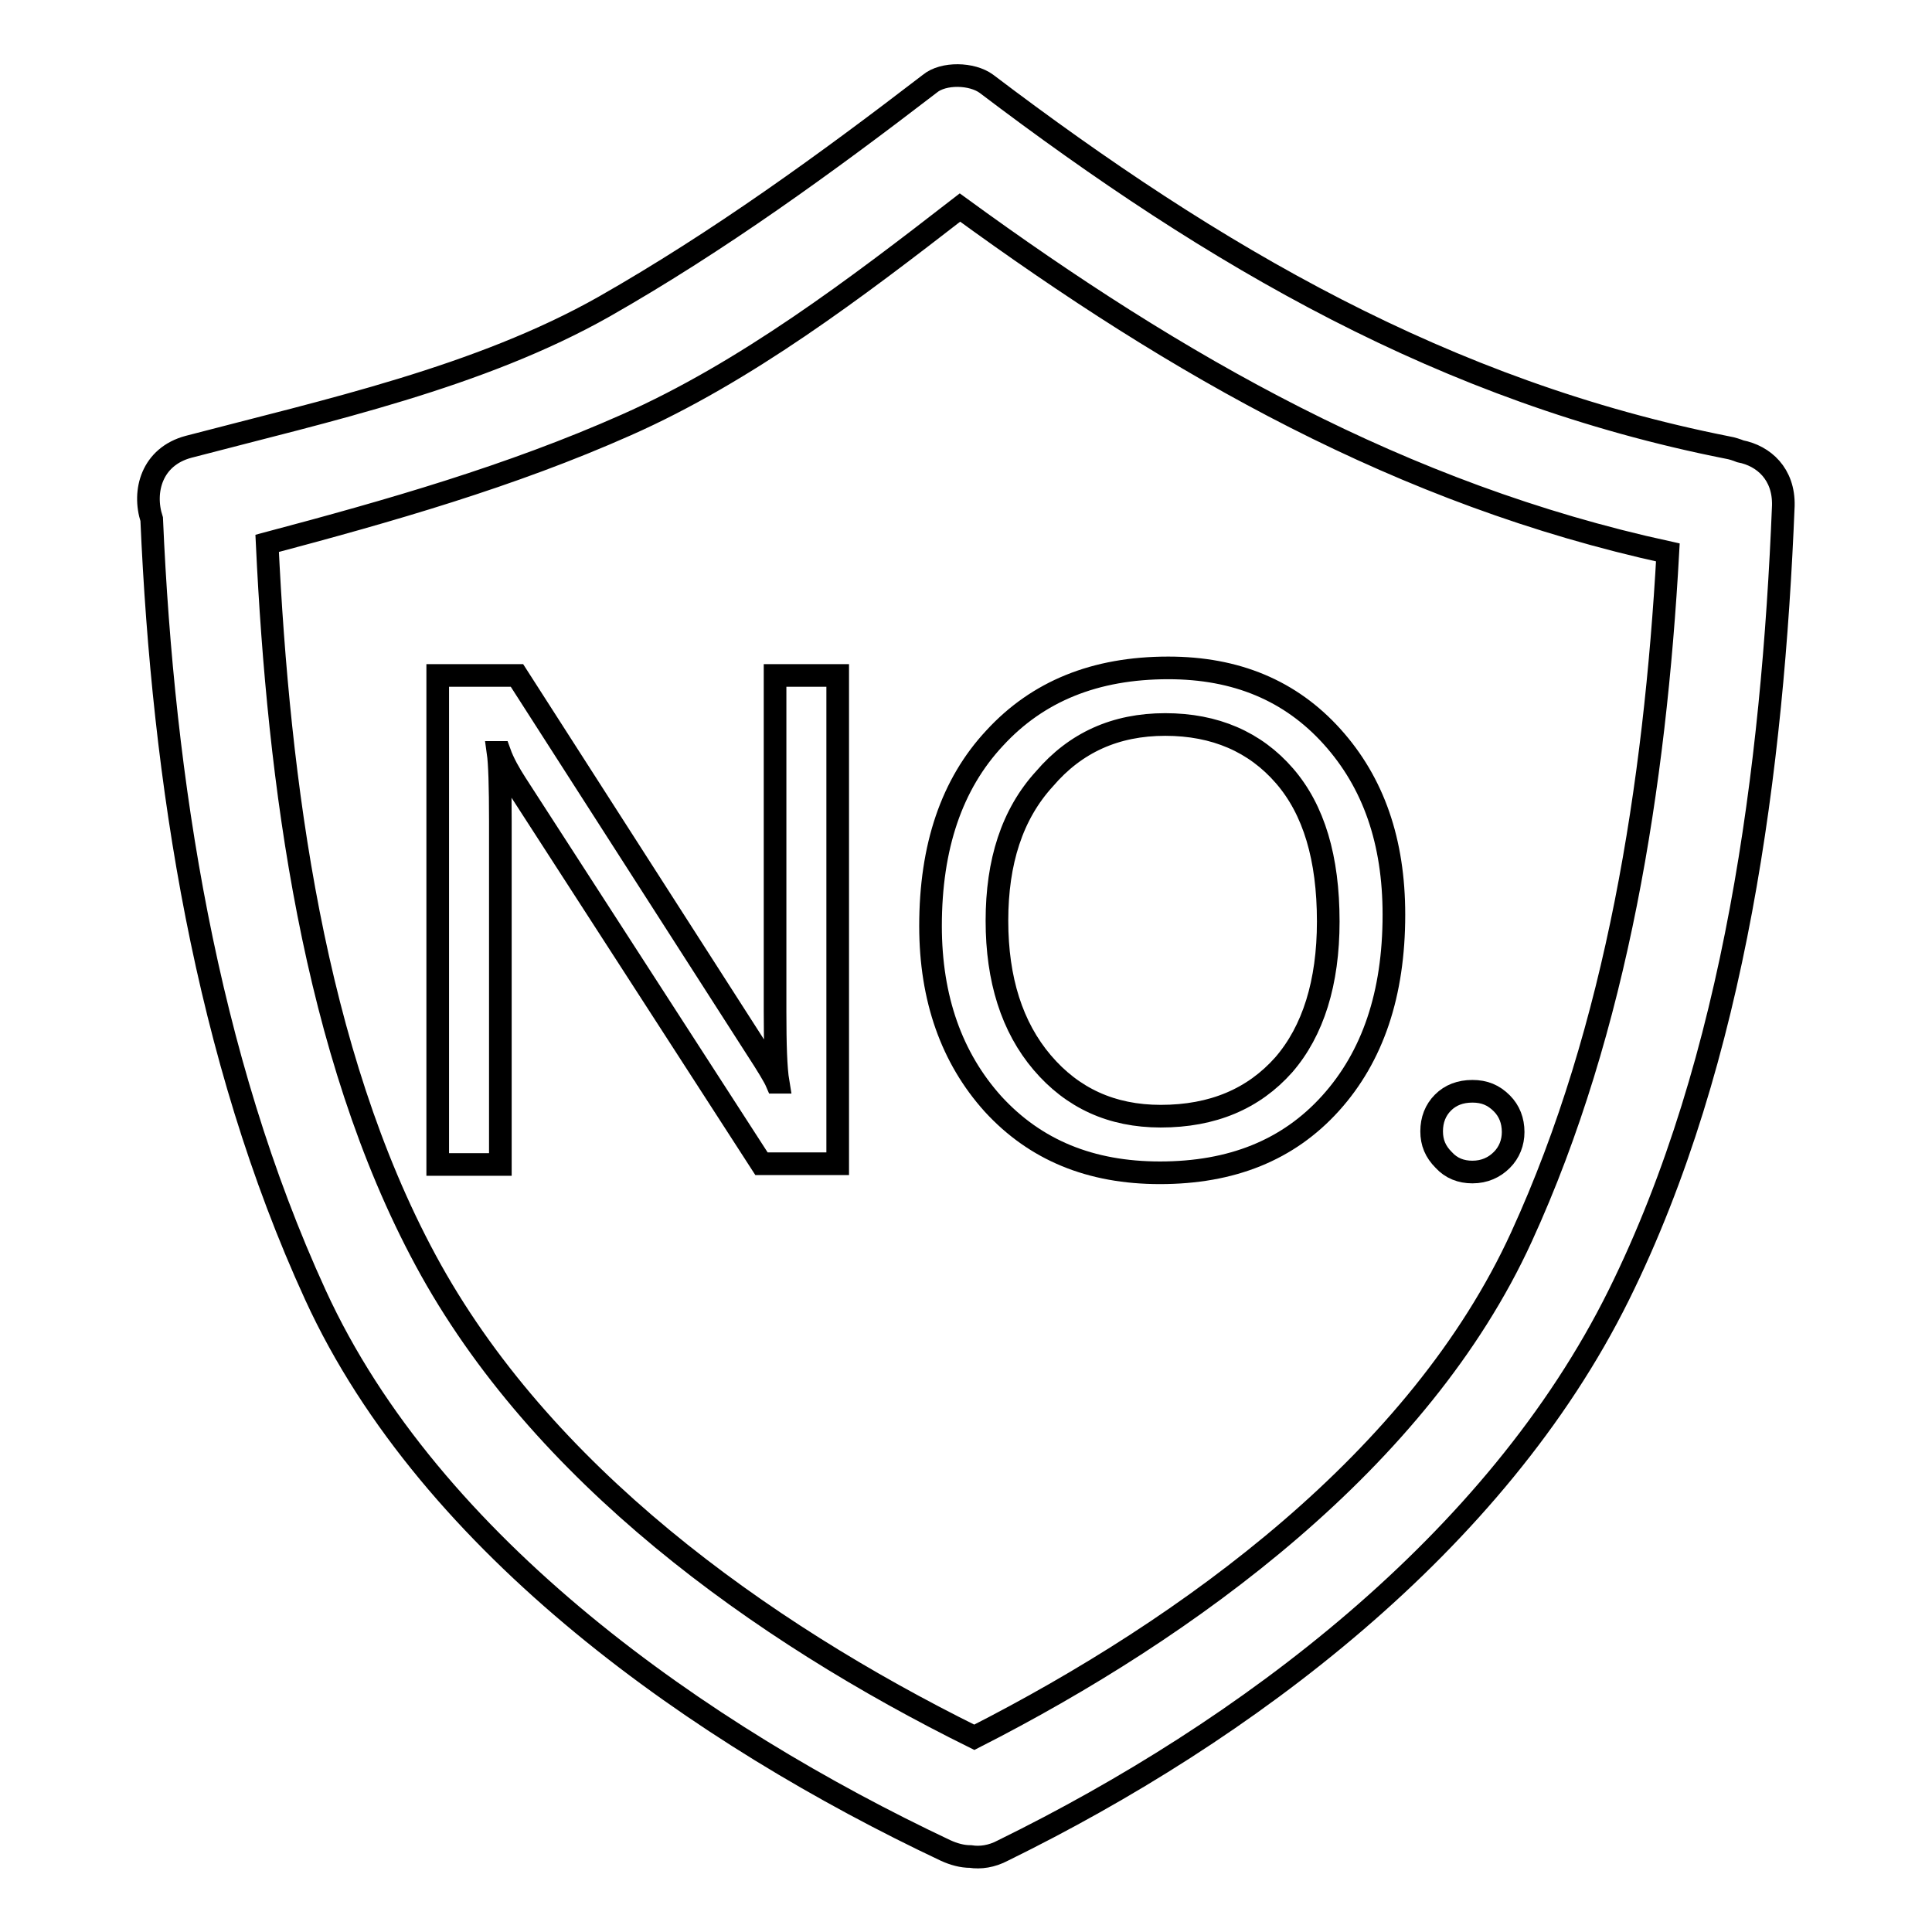 <?xml version="1.0" encoding="utf-8"?>
<!-- Svg Vector Icons : http://www.onlinewebfonts.com/icon -->
<!DOCTYPE svg PUBLIC "-//W3C//DTD SVG 1.1//EN" "http://www.w3.org/Graphics/SVG/1.1/DTD/svg11.dtd">
<svg version="1.1" xmlns="http://www.w3.org/2000/svg" xmlns:xlink="http://www.w3.org/1999/xlink" x="0px" y="0px" viewBox="0 0 256 256" enable-background="new 0 0 256 256" xml:space="preserve">
<g><g><path stroke-width="3" fill-opacity="0" stroke="#000000"  d="M230.6,59.8c-0.5-0.2-1.1-0.4-1.7-0.5c-37.4-7.4-68-25.3-98.2-48.2c-1.9-1.4-5.7-1.5-7.5,0c-13.8,10.6-28,20.9-43.1,29.5c-16.6,9.4-36.8,13.8-55.1,18.6c-4.9,1.3-6.1,5.9-4.9,9.6c1.5,34.7,7.2,71.2,21.7,102.8c15.3,33.4,51.3,58.4,83.5,73.6c1.1,0.5,2.2,0.8,3.3,0.8c1.3,0.2,2.8,0,4.3-0.8c32.2-15.8,65.3-40.7,81.6-73.6c15.5-31.3,20.4-69.9,21.8-104.6C236.4,62.8,233.7,60.4,230.6,59.8z M201.6,163.9c-13.5,29.5-44,51.8-72.5,66.3c-28.5-14.1-57.5-35-72.7-63.2c-14.9-27.6-19.5-63.4-21-95c16.2-4.3,32.3-8.9,47.6-15.7c15.8-7,30.4-18.1,44.2-28.8C156,48.5,185.7,65.5,221,73.2C219.3,103.9,214.3,136.2,201.6,163.9z"/><path stroke-width="3" fill-opacity="0" stroke="#000000"  d="M110.8,154.2h-9.9l-32.5-50.3c-0.9-1.4-1.7-2.8-2.2-4.2h-0.2c0.2,1.4,0.3,4.5,0.3,9.1v45.5h-8.3V89.5h10.5l31.7,49.4c1.5,2.3,2.4,3.8,2.7,4.5h0.2c-0.3-1.8-0.4-5-0.4-9.4V89.5h8.3V154.2z"/><path stroke-width="3" fill-opacity="0" stroke="#000000"  d="M123.3,122.7c0-10.5,2.8-18.8,8.5-24.9c5.7-6.2,13.3-9.3,23-9.3c9,0,16.2,3,21.7,9.1s8.2,13.9,8.2,23.6c0,10.5-2.8,18.8-8.4,25c-5.6,6.2-13.1,9.2-22.6,9.2c-9.2,0-16.5-3-22.1-9.1C126.1,140.2,123.3,132.3,123.3,122.7z M132.1,122c0,7.8,2,14.1,6,18.8c4,4.7,9.2,7.1,15.7,7.1c6.9,0,12.3-2.3,16.3-6.8c3.9-4.5,5.9-10.9,5.9-19c0-8.4-1.9-14.8-5.8-19.3c-3.9-4.5-9.2-6.8-15.8-6.8c-6.6,0-11.9,2.4-16,7.2C134.1,107.9,132.1,114.2,132.1,122z"/><path stroke-width="3" fill-opacity="0" stroke="#000000"  d="M189.7,149.9c0-1.5,0.5-2.8,1.5-3.8c1-1,2.3-1.5,3.9-1.5c1.6,0,2.8,0.5,3.9,1.6c1,1,1.5,2.3,1.5,3.8c0,1.4-0.5,2.7-1.5,3.7s-2.3,1.6-3.9,1.6c-1.5,0-2.8-0.5-3.8-1.6C190.2,152.6,189.7,151.4,189.7,149.9z"/></g></g>
</svg>